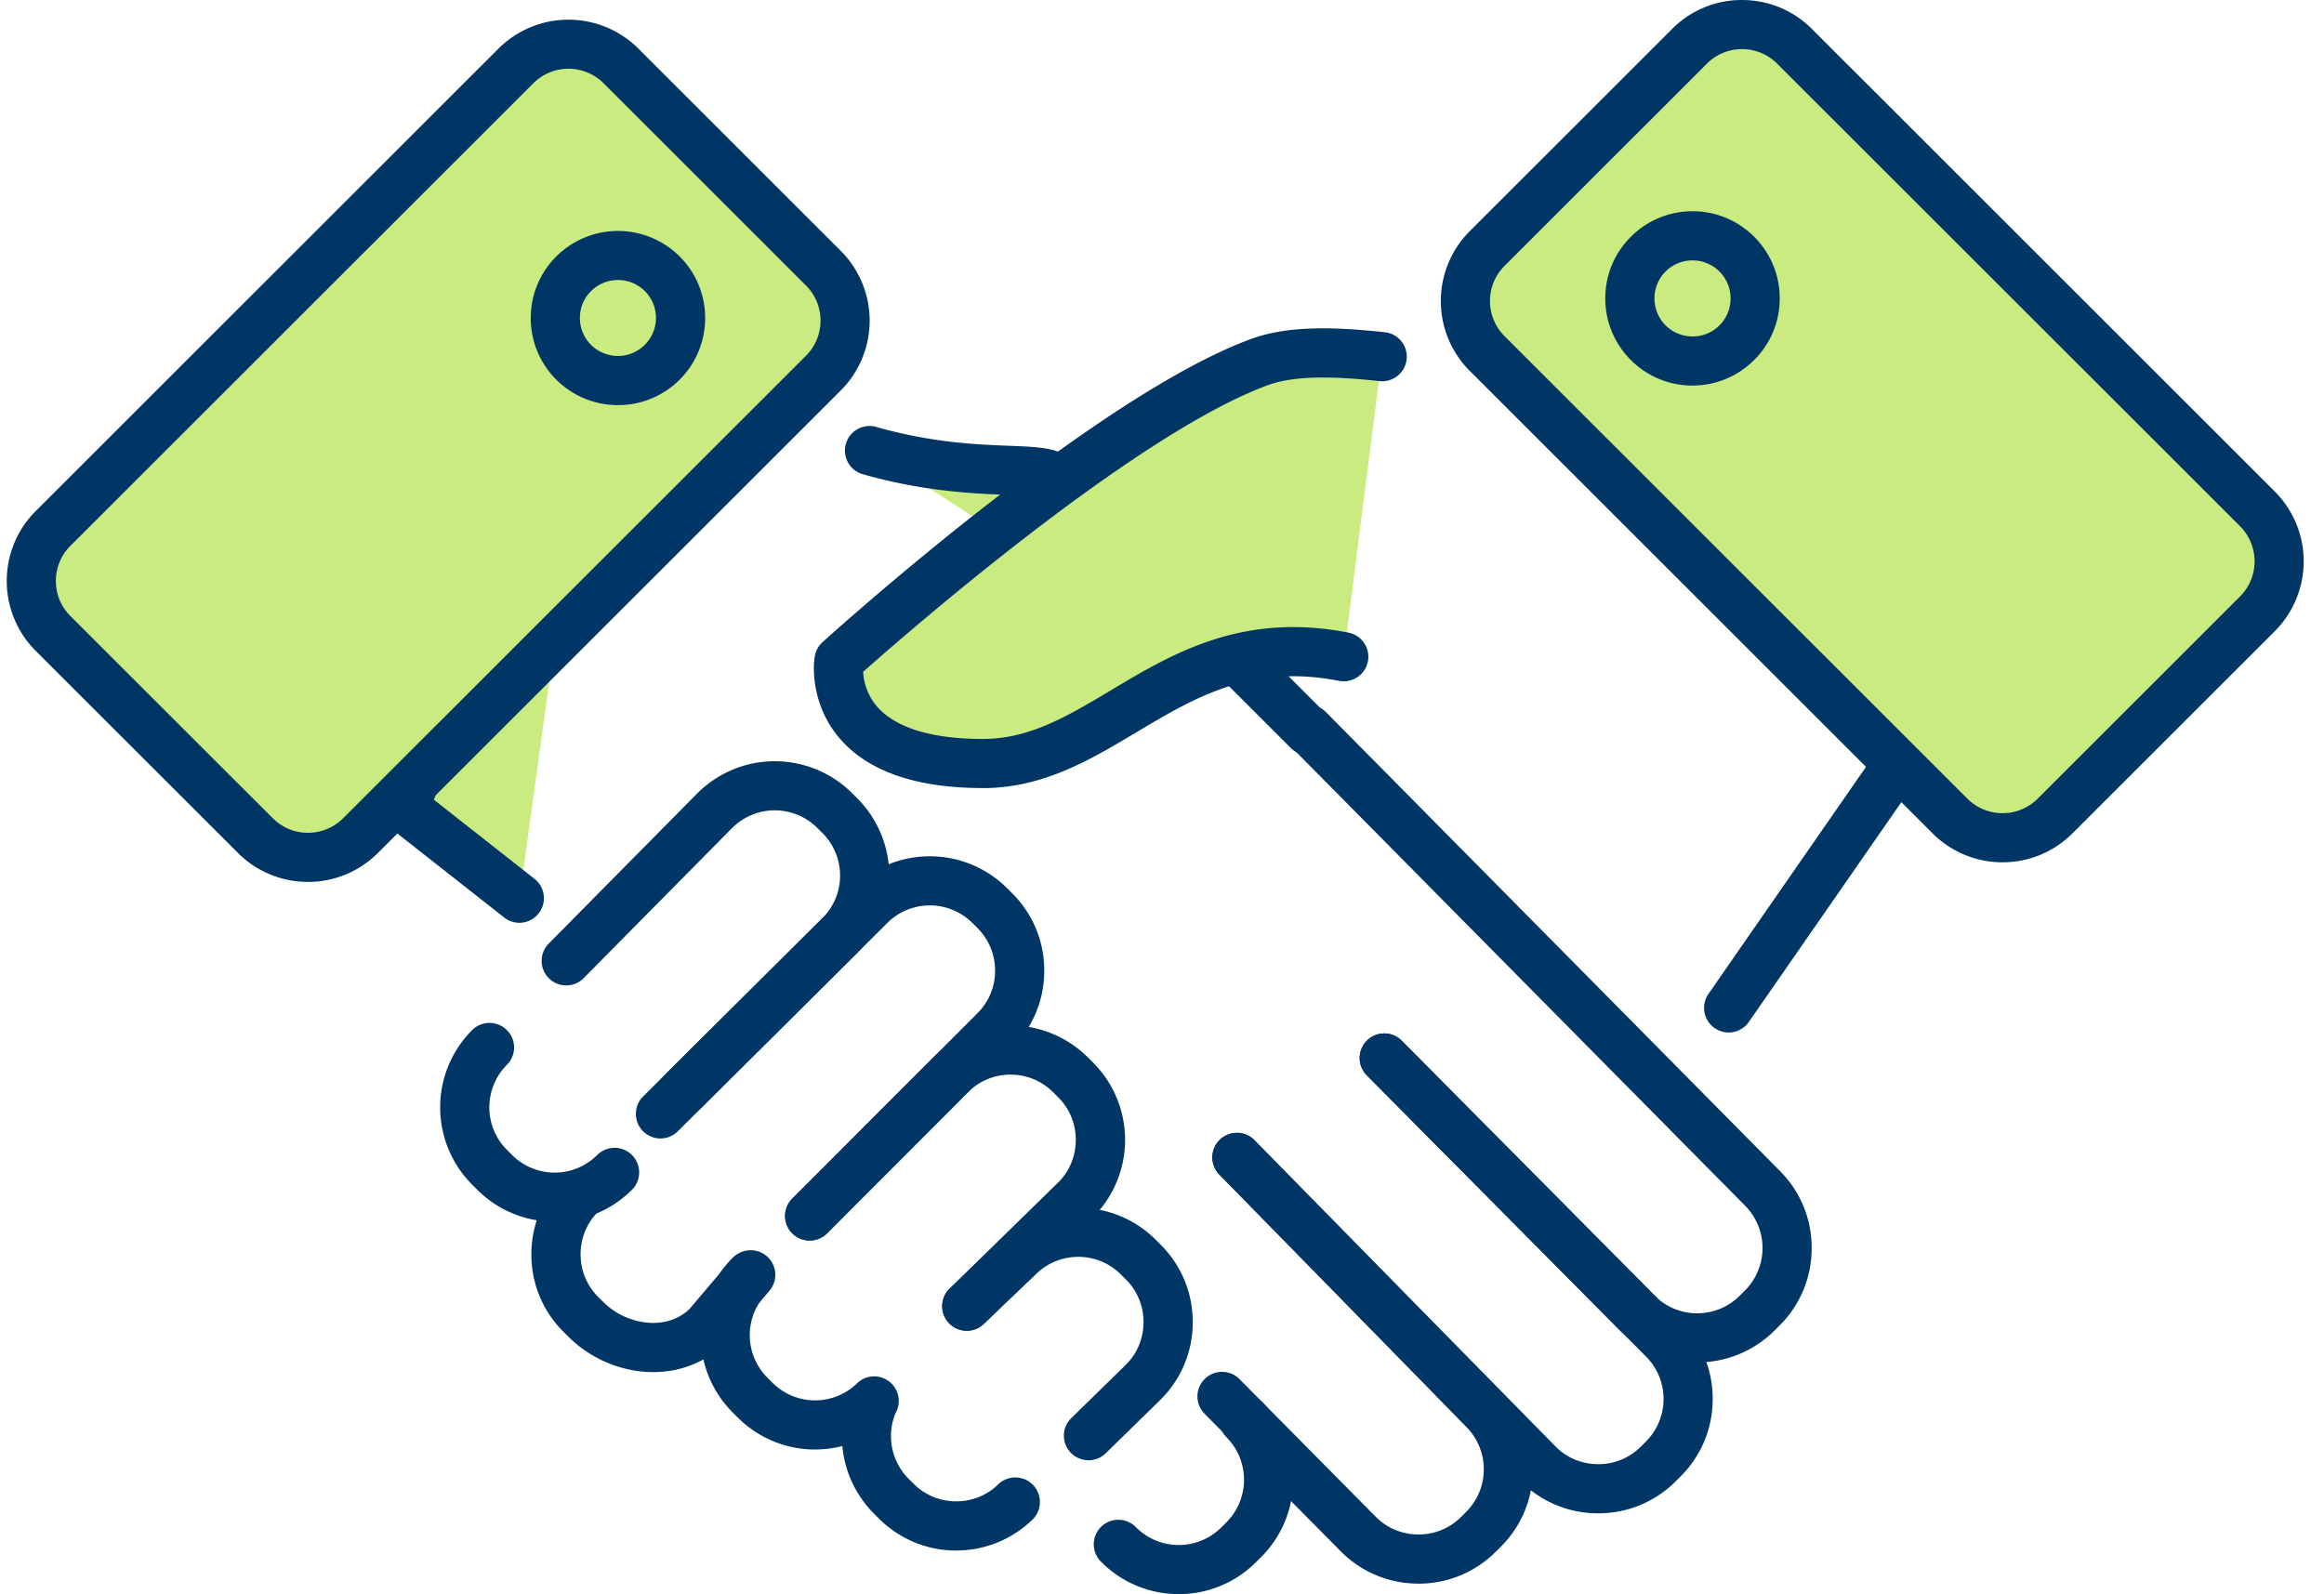 <?xml version="1.0" encoding="UTF-8"?> <svg xmlns="http://www.w3.org/2000/svg" width="86" height="59" fill="none"><g clip-path="url(#a)"><path fill="#CAEB80" d="M22.185 11.771 14.96 29.893l4.261 3.352"></path><path fill="#003666" d="M19.221 34.154a.903.903 0 0 1-.562-.195l-4.263-3.352a.908.908 0 0 1-.282-1.052l7.227-18.122a.909.909 0 0 1 1.689.673l-6.975 17.492 3.727 2.932a.91.91 0 0 1-.564 1.624h.003Z"></path><path fill="#CAEB80" d="m48.406 27.038-9.339-9.333c-.553-.553-3.076.05-6.86-1.02"></path><path fill="#003666" d="M48.406 27.947a.906.906 0 0 1-.643-.266l-9.277-9.271c-.204-.055-.76-.078-1.213-.094-1.217-.047-3.058-.118-5.314-.756a.91.91 0 1 1 .496-1.75c2.047.578 3.69.642 4.89.689 1.13.044 1.877.073 2.367.564l9.338 9.333a.91.91 0 0 1-.643 1.553l-.001-.002Z"></path><path fill="#003666" d="M62.805 50.425a4.038 4.038 0 0 1-2.86-1.182l-9.367-9.444a.91.91 0 1 1 1.294-1.28l9.362 9.44a2.228 2.228 0 0 0 3.145-.003l.193-.192a2.227 2.227 0 0 0 0-3.146L47.77 27.634a.91.91 0 1 1 1.295-1.28l16.798 16.982a4.01 4.01 0 0 1 1.178 2.855 4.02 4.02 0 0 1-1.18 2.86l-.193.192a4.033 4.033 0 0 1-2.861 1.181h-.002ZM52.49 58.612a4.024 4.024 0 0 1-2.86-1.18l-5.056-5.109a.91.91 0 1 1 1.295-1.279l5.052 5.105c.414.414.973.644 1.57.644.598 0 1.156-.23 1.575-.647l.192-.192a2.227 2.227 0 0 0 0-3.146l-9.135-9.334a.909.909 0 1 1 1.3-1.271l9.127 9.326a4.008 4.008 0 0 1 1.174 2.852 4.02 4.02 0 0 1-1.181 2.86l-.193.192a4.019 4.019 0 0 1-2.861 1.18l.001-.001Z"></path><path fill="#003666" d="M43.62 59a4.036 4.036 0 0 1-2.86-1.182.909.909 0 1 1 1.285-1.285 2.23 2.23 0 0 0 3.148 0l.192-.193a2.227 2.227 0 0 0 0-3.146.907.907 0 0 1-.18-1.027.914.914 0 0 1 .905-.521l.06.006a.91.91 0 0 1 .745.523 4.046 4.046 0 0 1-.244 5.452l-.193.192a4.033 4.033 0 0 1-2.86 1.182L43.62 59Zm15.522-2.99a4.024 4.024 0 0 1-2.861-1.18L45.123 43.474a.91.91 0 1 1 1.3-1.275l11.153 11.35c.412.412.97.642 1.567.642a2.21 2.21 0 0 0 1.574-.647l.193-.192a2.227 2.227 0 0 0 0-3.146L50.58 39.8a.91.91 0 0 1 1.292-1.282L62.2 48.92a4.01 4.01 0 0 1 1.178 2.857 4.02 4.02 0 0 1-1.18 2.859l-.193.193a4.02 4.02 0 0 1-2.862 1.18h-.001ZM20.525 45.218a4.04 4.04 0 0 1-2.861-1.182l-.193-.193a4.046 4.046 0 0 1 0-5.717.909.909 0 1 1 1.287 1.285 2.227 2.227 0 0 0 0 3.146l.193.192a2.23 2.23 0 0 0 3.148 0 .91.91 0 0 1 1.287 1.287 4.037 4.037 0 0 1-2.86 1.182Zm3.915-3.082a.91.91 0 0 1-.641-1.555l6.64-6.603a2.227 2.227 0 0 0-.002-3.144l-.193-.192a2.23 2.23 0 0 0-3.148 0l-5.496 5.56a.909.909 0 1 1-1.293-1.28l5.5-5.562a4.052 4.052 0 0 1 5.726-.003l.192.192a4.046 4.046 0 0 1 0 5.717l-6.642 6.604a.91.91 0 0 1-.641.266h-.002Zm11.335 7.116a.909.909 0 0 1-.636-1.558l4.03-3.94c.41-.41.641-.97.641-1.565 0-.596-.23-1.155-.647-1.573l-.193-.193a2.23 2.23 0 0 0-3.148 0l-5.214 5.224a.91.91 0 0 1-1.287-1.287l5.215-5.223a4.051 4.051 0 0 1 5.723 0l.192.192a4.046 4.046 0 0 1 0 5.718l-4.036 3.946a.909.909 0 0 1-.637.259h-.003Zm-5.611 4.396a4.039 4.039 0 0 1-2.861-1.182l-.193-.193a4.046 4.046 0 0 1 0-5.717.91.91 0 0 1 1.286 1.285 2.227 2.227 0 0 0 0 3.146l.192.192a2.23 2.23 0 0 0 3.148 0 .91.91 0 0 1 1.286 1.285 4.033 4.033 0 0 1-2.861 1.182l.003.002Z"></path><path fill="#003666" d="M35.387 57.388a4.036 4.036 0 0 1-2.861-1.182l-.193-.193a4.065 4.065 0 0 1-.935-4.253.91.91 0 0 1 1.709.623 2.239 2.239 0 0 0 .512 2.344l.193.192c.418.418.976.647 1.574.647a2.21 2.21 0 0 0 1.573-.647.91.91 0 0 1 1.286 1.285 4.033 4.033 0 0 1-2.86 1.182l.002.002Zm4.893-3.343a.908.908 0 0 1-.637-1.558l2.032-1.988c.41-.41.641-.97.641-1.567a2.21 2.21 0 0 0-.647-1.573l-.193-.192a2.23 2.23 0 0 0-3.163.015l-1.909 1.82a.909.909 0 1 1-1.255-1.316l1.901-1.812a4.02 4.02 0 0 1 2.852-1.173c1.078 0 2.099.42 2.862 1.18l.192.193a4.014 4.014 0 0 1 1.181 2.86 4.02 4.02 0 0 1-1.18 2.859l-2.039 1.994a.91.91 0 0 1-.636.26l-.002-.002Zm-10.318-8.133a.907.907 0 0 1-.643-1.552l6.855-6.862c.419-.418.65-.977.65-1.572 0-.596-.231-1.155-.648-1.574l-.193-.192a2.23 2.23 0 0 0-3.148 0L25.956 41a.91.91 0 0 1-1.284-1.29l6.878-6.838a4.052 4.052 0 0 1 5.719.002l.192.192a4.013 4.013 0 0 1 1.182 2.858 4.02 4.02 0 0 1-1.182 2.86l-6.853 6.86a.91.91 0 0 1-.644.268h-.002Zm-5.79 4.871c-.1 0-.202-.003-.304-.01a4.515 4.515 0 0 1-2.83-1.296l-.193-.192a4.014 4.014 0 0 1-1.181-2.86 4.02 4.02 0 0 1 1.181-2.86.909.909 0 1 1 1.287 1.285 2.205 2.205 0 0 0-.647 1.574c0 .597.23 1.154.647 1.573l.193.192a2.675 2.675 0 0 0 1.672.767c.595.044 1.134-.138 1.52-.51l1.572-1.856a.91.91 0 0 1 1.389 1.176l-1.598 1.888a.914.914 0 0 1-.052.056c-.697.697-1.631 1.073-2.655 1.073h-.001Z"></path><path fill="#CAEB80" d="M51.14 13.2c-1.816-.191-3.371-.23-4.55.206-5.676 2.102-15.542 11.036-15.542 11.036s-.623 3.816 5.317 3.816c4.635 0 7.09-5.178 13.361-3.952"></path><path fill="#003666" d="M36.365 29.167c-2.474 0-4.26-.624-5.307-1.855-.928-1.09-1.006-2.409-.908-3.017a.915.915 0 0 1 .287-.527c.408-.37 10.061-9.077 15.837-11.215 1.443-.533 3.237-.44 4.962-.258a.91.91 0 1 1-.19 1.81c-1.434-.152-3.045-.252-4.14.154-4.923 1.823-13.325 9.15-14.965 10.606.017.308.113.825.521 1.293.681.78 2.03 1.192 3.903 1.192 1.73 0 3.13-.836 4.749-1.804 2.274-1.36 4.852-2.9 8.787-2.131a.91.91 0 0 1 .718 1.067.911.911 0 0 1-1.067.718c-3.25-.635-5.316.6-7.504 1.906-1.697 1.014-3.45 2.063-5.683 2.063v-.002Zm27.602 9.047a.91.91 0 0 1-.746-1.427l6.248-9.005a.91.91 0 1 1 1.495 1.037l-6.248 9.004a.911.911 0 0 1-.75.391Z"></path><path fill="#CAEB80" d="m9.454 30.93-7.49-7.486a2.744 2.744 0 0 1 0-3.884l17.13-17.12a2.748 2.748 0 0 1 3.886 0l7.49 7.486a2.744 2.744 0 0 1 0 3.883L13.34 30.93a2.748 2.748 0 0 1-3.886 0Z"></path><path fill="#003666" d="M11.396 32.64a3.65 3.65 0 0 1-2.587-1.068l-7.49-7.485a3.659 3.659 0 0 1 0-5.17l17.13-17.12a3.663 3.663 0 0 1 5.172 0l7.49 7.486a3.656 3.656 0 0 1 0 5.17l-17.13 17.12a3.648 3.648 0 0 1-2.587 1.068h.002Zm-1.3-2.354a1.842 1.842 0 0 0 2.6 0l17.13-17.12c.347-.348.538-.808.538-1.3 0-.49-.191-.95-.538-1.298l-7.49-7.486a1.84 1.84 0 0 0-2.6 0l-17.13 17.12a1.823 1.823 0 0 0-.538 1.3c0 .49.191.951.538 1.298l7.49 7.486Z"></path><path fill="#CAEB80" d="M22.868 14.088a2.318 2.318 0 1 0 .001-4.635 2.318 2.318 0 0 0-.001 4.635Z"></path><path fill="#003666" d="M22.868 14.994a3.218 3.218 0 0 1-2.282-.942 3.202 3.202 0 0 1-.945-2.28 3.2 3.2 0 0 1 .945-2.281 3.232 3.232 0 0 1 4.564 0c.61.609.944 1.42.944 2.28a3.218 3.218 0 0 1-3.227 3.223Zm0-4.63c-.361 0-.722.136-.996.41-.275.274-.413.62-.413.996s.147.729.413.995a1.41 1.41 0 0 0 2.403-.995 1.403 1.403 0 0 0-1.409-1.406h.002Z"></path><path fill="#CAEB80" d="m76.046 30.202 7.49-7.486a2.744 2.744 0 0 0 0-3.883l-17.13-17.12a2.748 2.748 0 0 0-3.886 0L55.03 9.2a2.744 2.744 0 0 0 0 3.884l17.13 17.12a2.748 2.748 0 0 0 3.886 0v-.002Z"></path><path fill="#003666" d="M74.104 31.915a3.65 3.65 0 0 1-2.587-1.069l-17.13-17.12a3.659 3.659 0 0 1 0-5.169l7.49-7.486A3.63 3.63 0 0 1 64.462 0c.977 0 1.896.38 2.587 1.071l17.13 17.12a3.659 3.659 0 0 1 0 5.17l-7.49 7.485a3.647 3.647 0 0 1-2.585 1.069Zm-9.64-30.097c-.491 0-.952.191-1.3.538l-7.49 7.486a1.84 1.84 0 0 0 0 2.598l17.13 17.12a1.842 1.842 0 0 0 2.6 0l7.49-7.486a1.837 1.837 0 0 0 0-2.597l-17.13-17.12a1.825 1.825 0 0 0-1.3-.539Z"></path><path fill="#CAEB80" d="M62.632 13.361a2.318 2.318 0 1 0 .002-4.635 2.318 2.318 0 0 0-.002 4.635Z"></path><path fill="#003666" d="M62.632 14.27a3.2 3.2 0 0 1-2.282-.945 3.203 3.203 0 0 1-.946-2.281c0-.862.335-1.671.946-2.28a3.212 3.212 0 0 1 2.282-.946c.862 0 1.673.335 2.282.945.61.61.945 1.42.945 2.281 0 .86-.335 1.671-.946 2.28-.611.61-1.42.945-2.282.945l.001.001Zm0-4.632a1.404 1.404 0 0 0-1.408 1.408 1.405 1.405 0 0 0 1.408 1.407 1.404 1.404 0 0 0 1.409-1.407c0-.376-.147-.73-.412-.996a1.402 1.402 0 0 0-.997-.412Z"></path></g><defs><clipPath id="a"><path fill="#fff" d="M.25 0h85v59h-85z"></path></clipPath></defs></svg> 